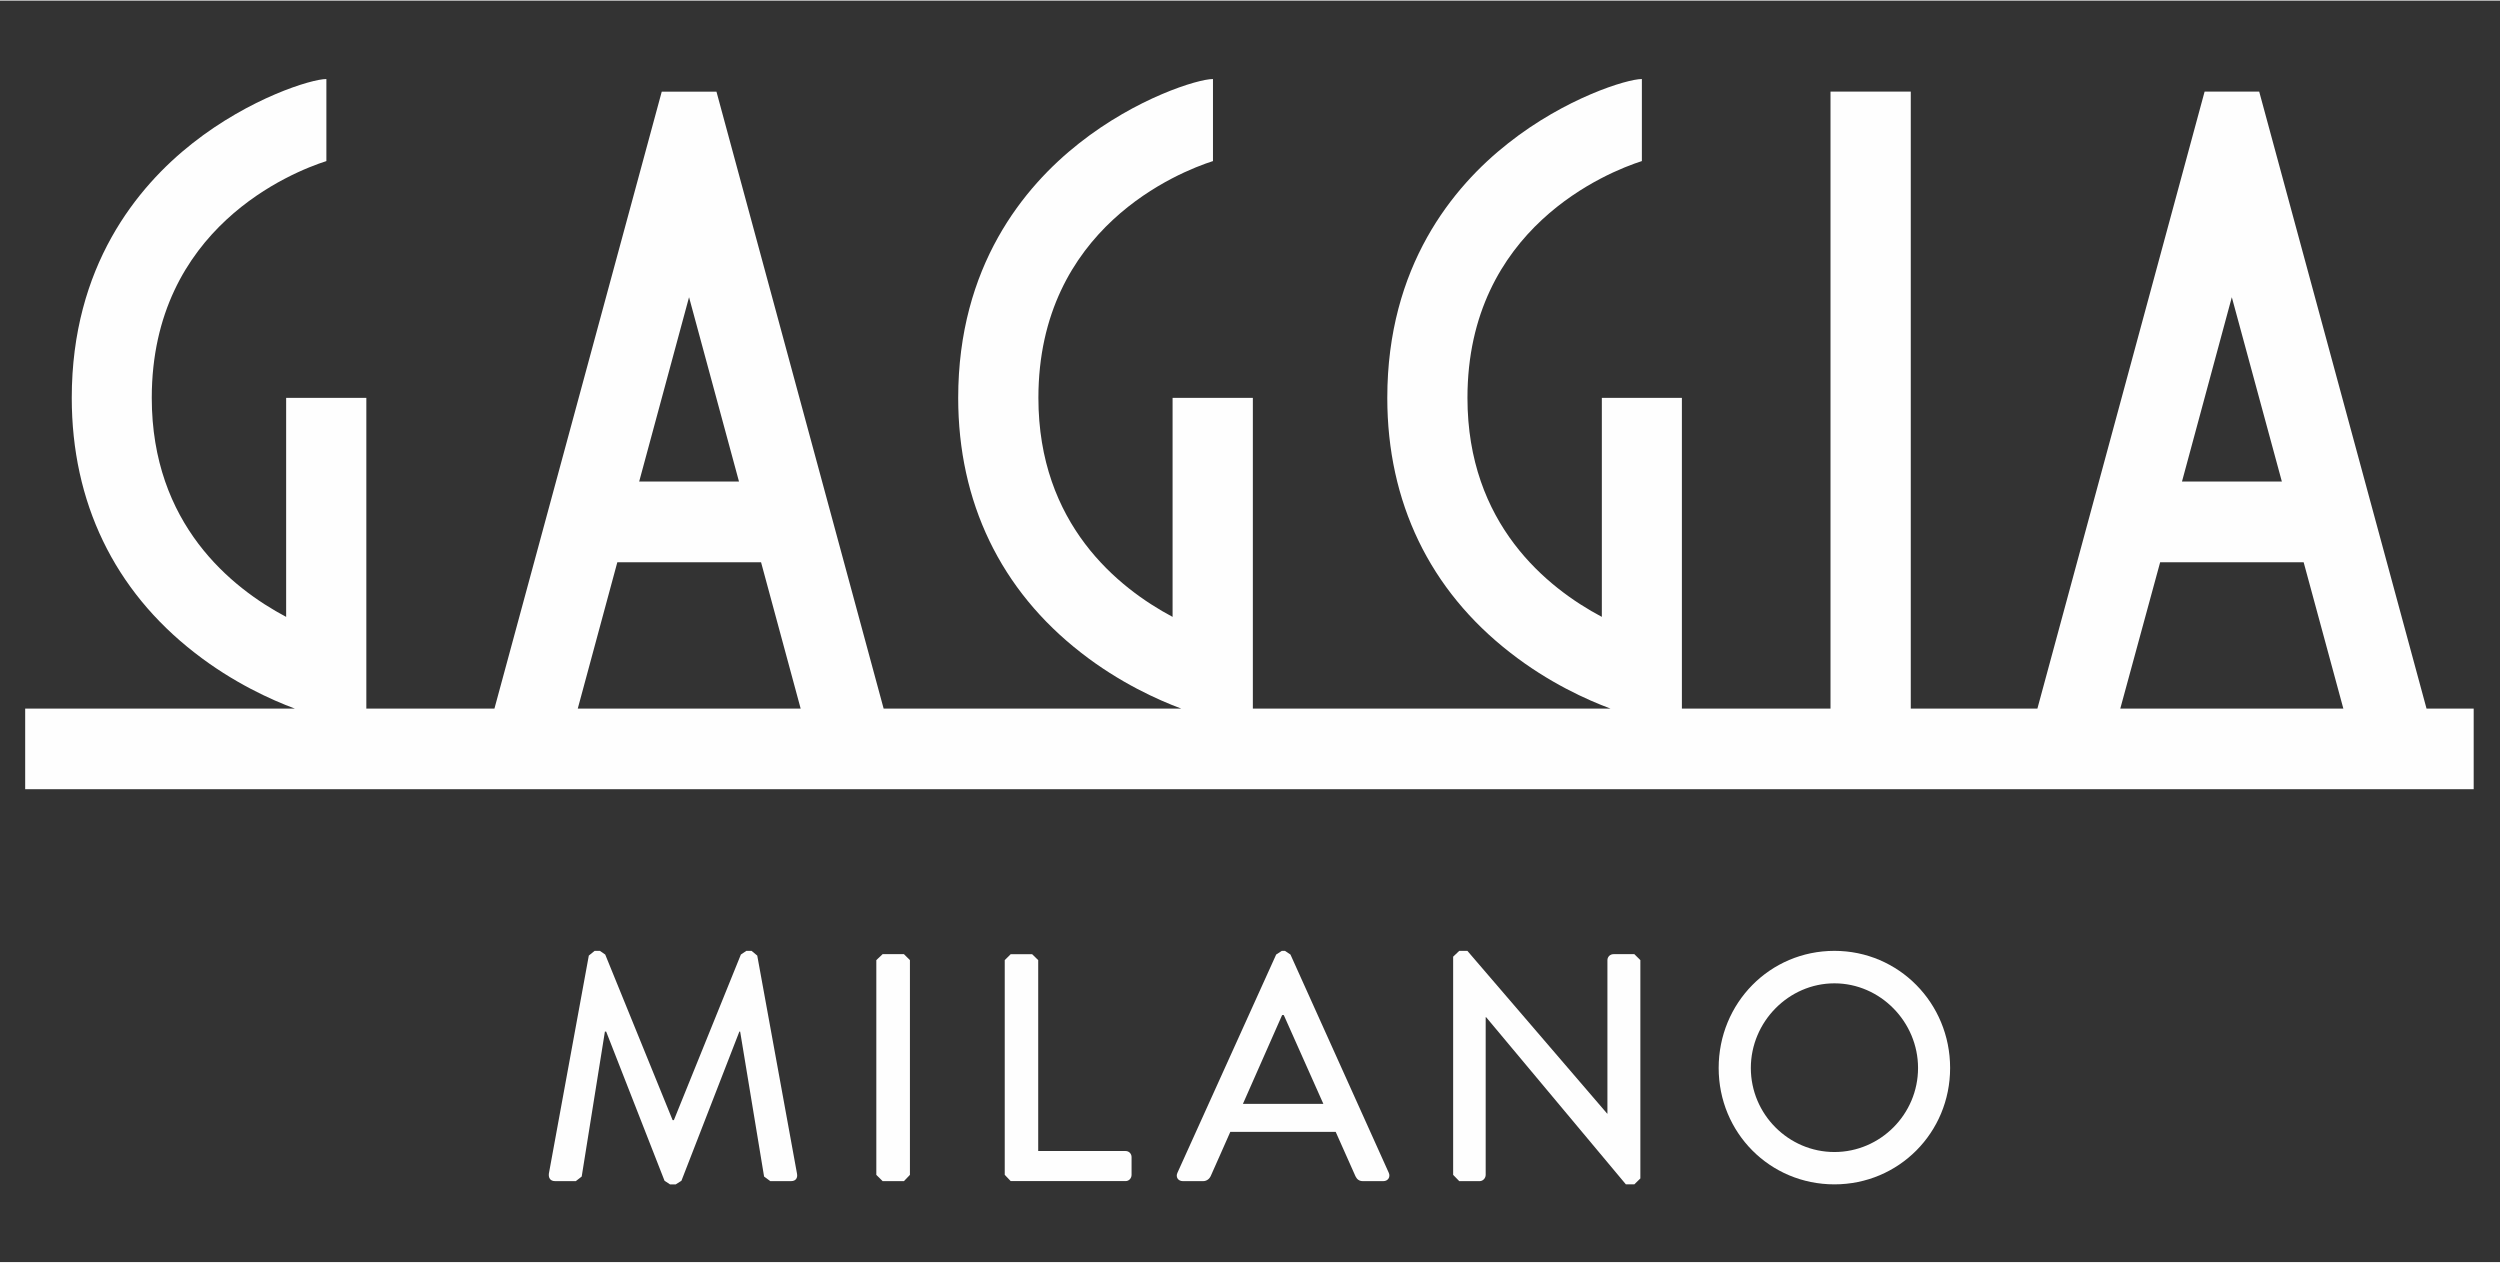 <?xml version="1.0" encoding="UTF-8"?>
<!DOCTYPE svg PUBLIC "-//W3C//DTD SVG 1.1//EN" "http://www.w3.org/Graphics/SVG/1.1/DTD/svg11.dtd">
<!-- Creator: CorelDRAW 2020 (64-Bit) -->
<svg xmlns="http://www.w3.org/2000/svg" xml:space="preserve" width="1287px" height="650px" version="1.1" style="shape-rendering:geometricPrecision; text-rendering:geometricPrecision; image-rendering:optimizeQuality; fill-rule:evenodd; clip-rule:evenodd"
viewBox="0 0 1287 649.4"
 xmlns:xlink="http://www.w3.org/1999/xlink"
 xmlns:xodm="http://www.corel.com/coreldraw/odm/2003">
 <rect x="0" y="0" width="1287" height="649.4" fill="#333333" stroke="none"/>
 <defs>
  <style type="text/css">
   <![CDATA[
    .fil0 {fill:#FEFEFE;fill-rule:nonzero}
   ]]>
  </style>
 </defs>
 <g id="Layer_x0020_1">
  <g id="_2432003852528">
   <path class="fil0" d="M389.83 491.64l-2.94 -2.45 -2.65 0 -2.84 1.91 -34.49 85.24 -0.65 0 -34.69 -85.24 -2.77 -1.91 -2.68 0 -3 2.45 -20.56 112.22c-0.27,2.31 0.78,3.88 3.19,3.88l10.69 0 3.02 -2.36 11.94 -74.61 0.65 0 30.05 76.79 2.82 1.86 2.96 0 2.92 -1.86 29.82 -76.79 0.41 0 12.32 74.61 3.19 2.36 10.74 0c2.33,0 3.47,-1.57 3.01,-3.88l-20.46 -112.22z"/>
   <polygon class="fil0" points="465.35,490.9 454.37,490.9 451.13,493.97 451.13,604.52 454.37,607.75 465.35,607.75 468.43,604.52 468.43,493.97 "/>
   <path class="fil0" d="M579.47 592.25l-45 0 0 -98.28 -3.14 -3.06 -11.02 0 -3.07 3.06 0 110.54 3.07 3.22 59.16 0c1.8,0 3.06,-1.55 3.06,-3.22l0 -9.15c0,-1.66 -1.26,-3.11 -3.06,-3.11z"/>
   <path class="fil0" d="M664.33 491.1l-2.84 -1.91 -1.59 0 -2.93 1.91 -50.81 112.32c-1.04,2.18 0.26,4.33 2.81,4.33l10.41 0c1.99,0 3.33,-1.38 3.85,-2.51 3.31,-7.66 6.85,-15.18 10.13,-22.85l54.26 0 10.18 22.85c0.73,1.49 1.84,2.51 3.83,2.51l10.53 0c2.39,0 3.77,-2.15 2.77,-4.33l-50.6 -112.32zm-24.48 76.88l20.18 -45.71 0.87 0 20.37 45.71 -41.42 0z"/>
   <path class="fil0" d="M841.36 490.9l-10.7 0c-1.89,0 -3.16,1.49 -3.16,3.07l0 79.03 -0.13 0 -71.97 -83.8 -4.17 0 -3.15 2.99 0 112.33 3.15 3.23 10.5 0c1.74,0 3.1,-1.58 3.1,-3.23l0 -81.17 0.23 0 71.94 86.05 4.36 0 3.1 -3.04 0 -112.39 -3.1 -3.07z"/>
   <path class="fil0" d="M944.36 489.2c-33.25,0 -59.59,26.86 -59.59,60.3 0,33.32 26.34,59.91 59.59,59.91 33.09,0 59.56,-26.59 59.56,-59.91 0,-33.44 -26.47,-60.3 -59.56,-60.3zm0 103.56c-23.6,0 -43.03,-19.43 -43.03,-43.26 0,-23.72 19.43,-43.58 43.03,-43.58 23.62,0 43.05,19.86 43.05,43.58 0,23.83 -19.43,43.26 -43.05,43.26z"/>
   <path class="fil0" d="M1249.18 364.49l-86.14 -317.62 -28.11 0 -86.08 317.62 -65.18 0 0 -317.62 -41.32 0 0 317.62 -76.51 0 0 -159.97 -41.21 0 0 112.75c-28.14,-14.93 -69.18,-47.78 -69.18,-112.75 0,-87.6 72.43,-116.31 89.79,-121.9l0 -0.75 0 -41.49c-7.63,0 -39.41,9.8 -68.88,33.11 -28.37,22.32 -62.18,63.24 -62.18,131.03 0,53.67 21.85,98.99 63.31,131.18 19.83,15.51 39.69,24.35 51.62,28.79l-184.14 0 0 -159.97 -41.32 0 0 112.75c-28.06,-14.93 -69.08,-47.78 -69.08,-112.75 0,-87.6 72.47,-116.31 89.87,-121.9l0 -0.75 0 -41.49c-7.74,0 -39.45,9.8 -68.95,33.11 -28.33,22.32 -62.21,63.24 -62.21,131.03 0,53.67 21.84,98.99 63.24,131.18 19.85,15.51 39.72,24.35 51.61,28.79l-153.23 0 -86.07 -317.62 -28.16 0 -86.14 317.62 -65.94 0 0 -159.97 -41.28 0 0 112.75c-28.16,-14.93 -69.18,-47.78 -69.18,-112.75 0,-87.6 72.47,-116.33 89.89,-121.9l0 -0.75 0 -41.49c-7.66,0 -39.41,9.8 -68.97,33.11 -28.34,22.32 -62.11,63.24 -62.11,131.03 0,53.67 21.8,98.99 63.24,131.18 19.85,15.51 39.72,24.35 51.64,28.79l-138.86 0 0 41.49 1260.49 0 0 -41.49 -24.27 0zm-894.46 -211.79l25.71 94.89 -51.38 0 25.67 -94.89zm-57.29 211.79l20.37 -75.35 73.99 0 20.39 75.35 -114.75 0zm851.51 -211.79l25.76 94.89 -51.41 0 25.65 -94.89zm-57.42 211.79l20.53 -75.35 73.87 0 20.44 75.35 -114.84 0z"/>
  </g>
 </g>
</svg>
